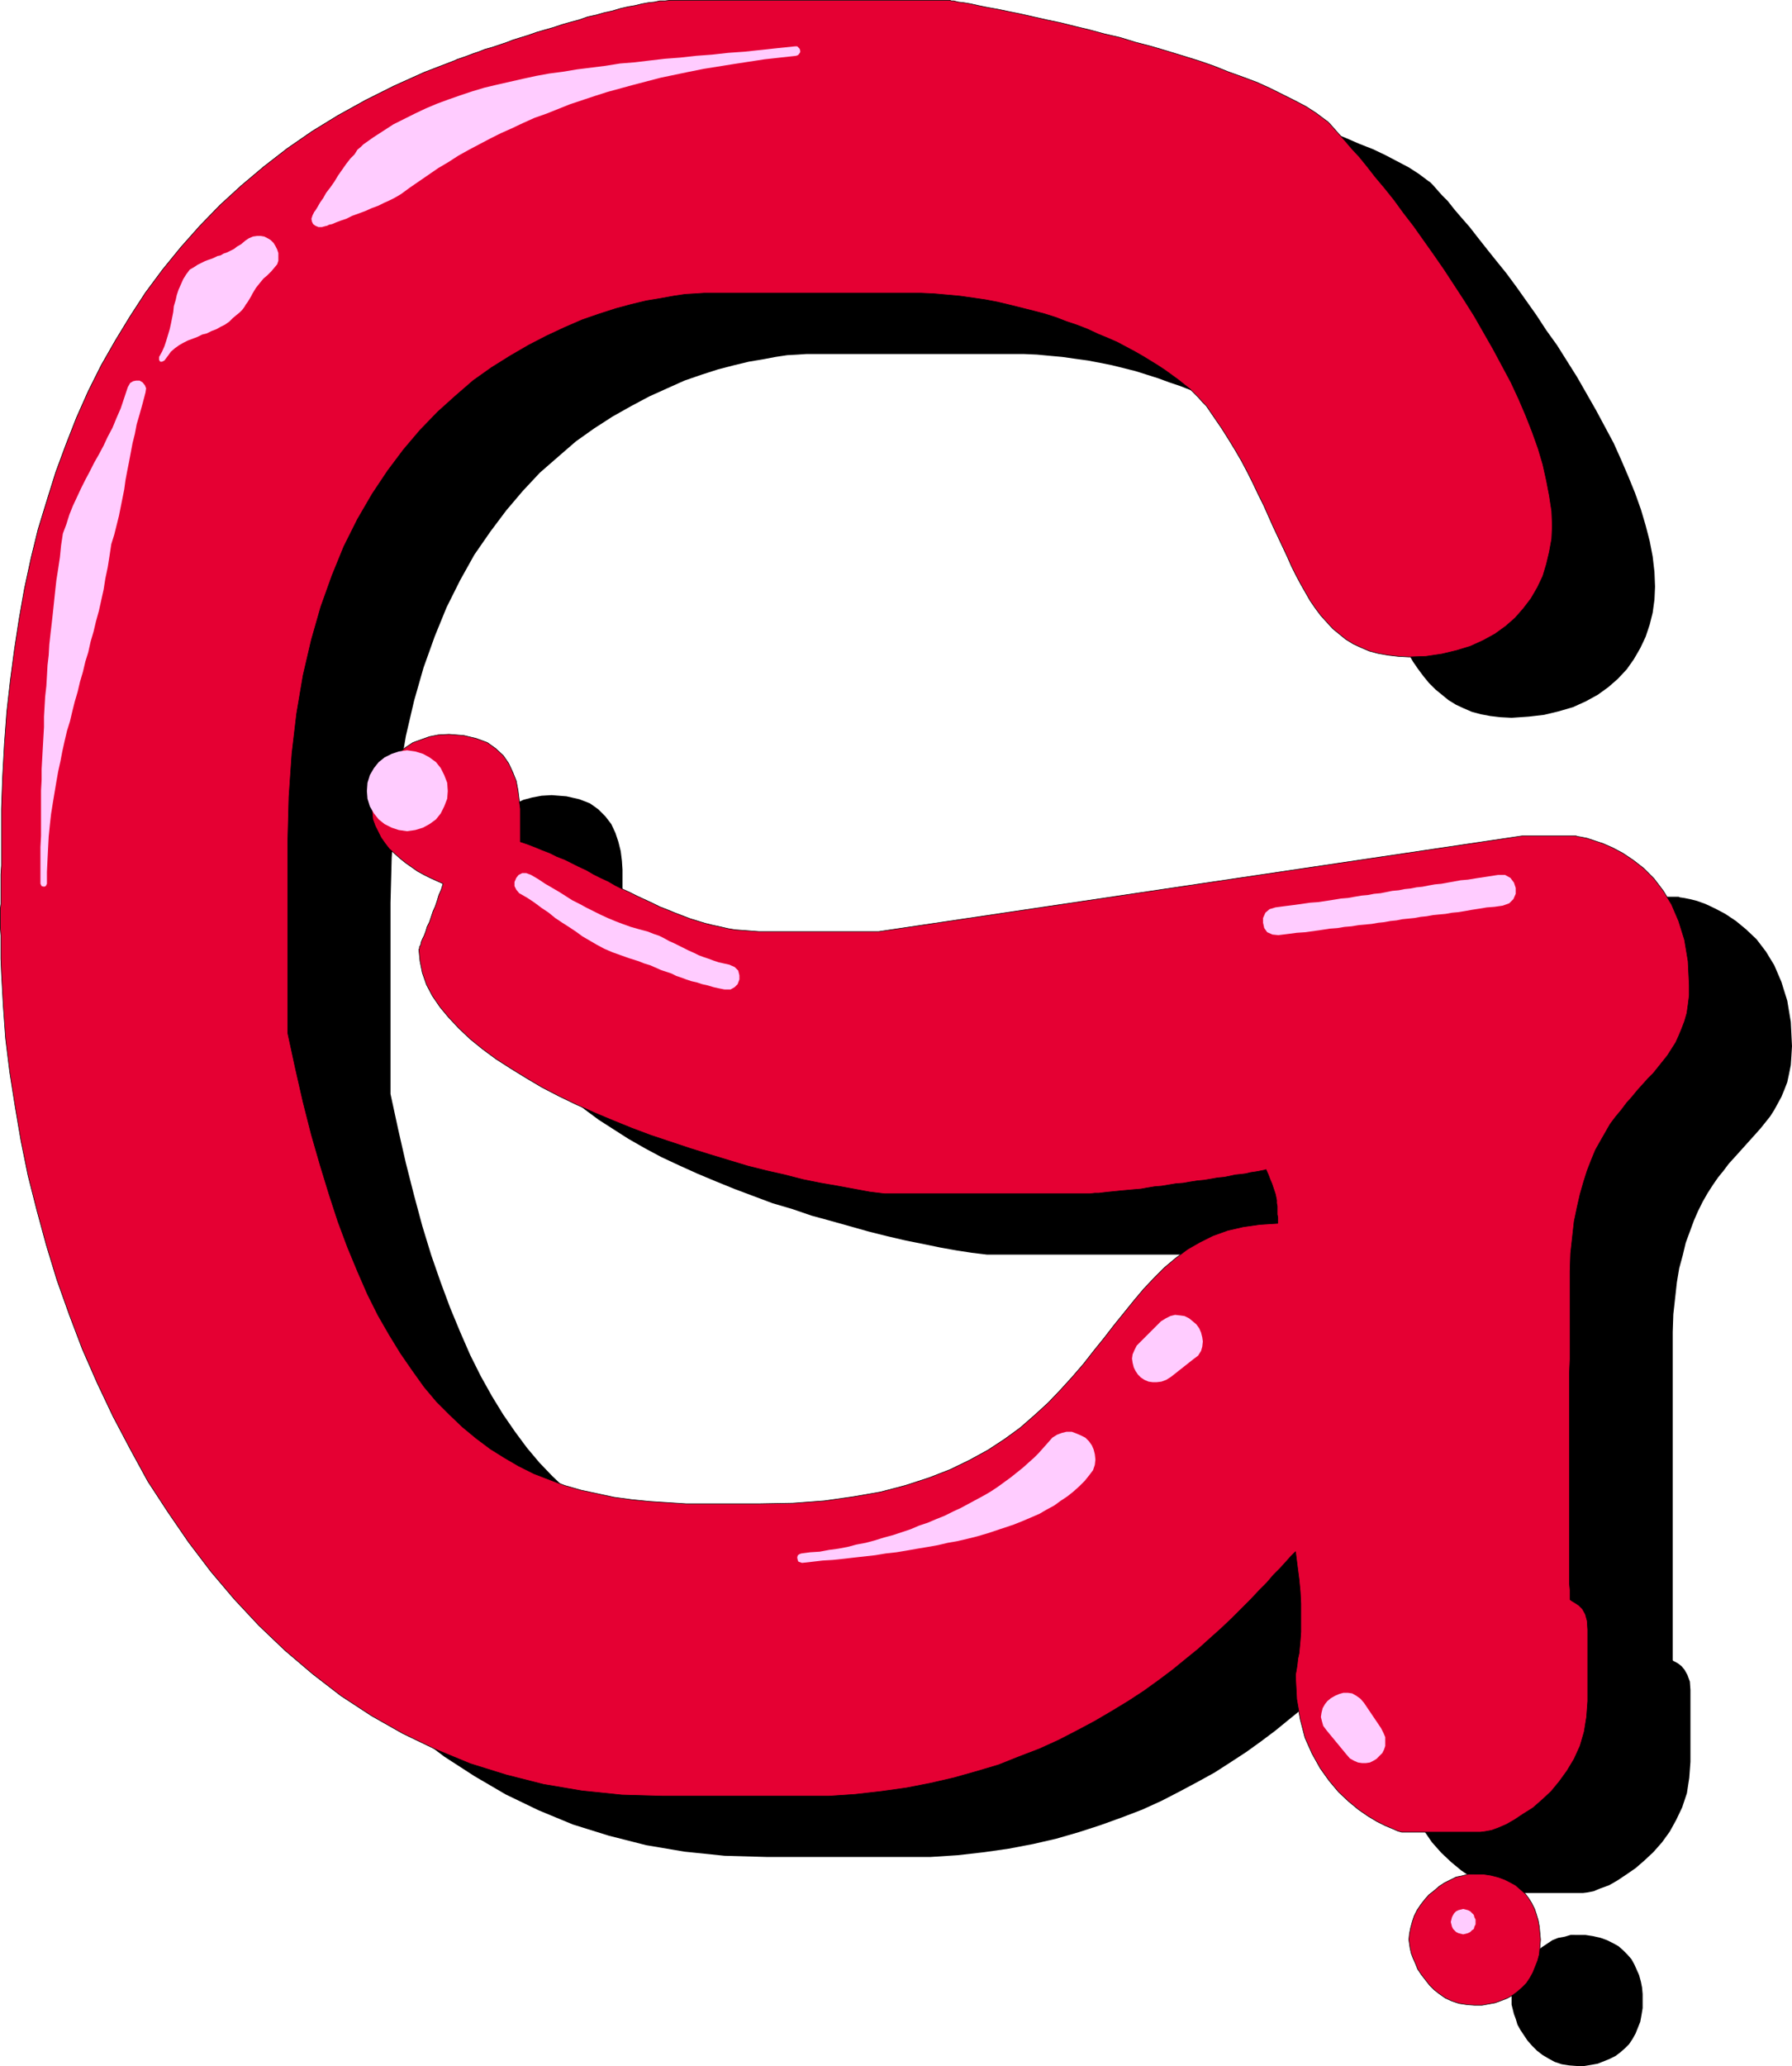 <?xml version="1.0" encoding="UTF-8" standalone="no"?>
<svg
   version="1.0"
   width="129.788mm"
   height="149.571mm"
   id="svg16"
   sodipodi:docname="Paint Glop G.wmf"
   xmlns:inkscape="http://www.inkscape.org/namespaces/inkscape"
   xmlns:sodipodi="http://sodipodi.sourceforge.net/DTD/sodipodi-0.dtd"
   xmlns="http://www.w3.org/2000/svg"
   xmlns:svg="http://www.w3.org/2000/svg">
  <sodipodi:namedview
     id="namedview16"
     pagecolor="#ffffff"
     bordercolor="#000000"
     borderopacity="0.25"
     inkscape:showpageshadow="2"
     inkscape:pageopacity="0.0"
     inkscape:pagecheckerboard="0"
     inkscape:deskcolor="#d1d1d1"
     inkscape:document-units="mm" />
  <defs
     id="defs1">
    <pattern
       id="WMFhbasepattern"
       patternUnits="userSpaceOnUse"
       width="6"
       height="6"
       x="0"
       y="0" />
  </defs>
  <path
     style="fill:#000000;fill-opacity:1;fill-rule:evenodd;stroke:none"
     d="m 211.292,16.886 h 76.76 0.323 l 0.808,0.162 1.131,0.162 1.454,0.162 1.939,0.485 2.101,0.323 2.586,0.485 2.747,0.485 3.07,0.646 3.232,0.646 3.394,0.808 3.717,0.808 3.717,0.808 4.04,0.97 4.04,0.97 4.04,1.131 4.363,0.97 4.202,1.293 4.363,1.131 4.363,1.293 4.202,1.293 4.202,1.293 4.202,1.454 4.04,1.454 4.04,1.616 3.717,1.616 3.717,1.454 3.394,1.616 3.394,1.777 3.07,1.616 2.747,1.777 2.586,1.939 0.485,0.323 0.808,0.808 1.131,1.293 1.293,1.454 1.616,1.616 1.778,2.262 1.939,2.262 2.262,2.585 2.262,2.909 2.424,3.07 2.586,3.232 2.747,3.393 2.747,3.716 2.747,3.878 2.747,3.878 2.747,4.201 2.909,4.04 2.747,4.363 2.747,4.363 2.586,4.524 2.586,4.524 2.424,4.524 2.424,4.524 2.101,4.686 1.939,4.524 1.778,4.363 1.616,4.524 1.293,4.363 1.131,4.363 0.808,4.201 0.485,4.201 0.162,4.04 -0.162,3.555 -0.485,3.555 -0.808,3.232 -1.131,3.393 -1.454,3.07 -1.778,3.07 -1.939,2.747 -2.424,2.585 -2.586,2.262 -2.909,2.101 -3.232,1.777 -3.555,1.616 -3.878,1.131 -4.04,0.97 -4.202,0.485 -4.686,0.323 -3.07,-0.162 -2.747,-0.323 -2.586,-0.485 -2.424,-0.646 -2.262,-0.97 -2.101,-0.97 -2.101,-1.293 -1.778,-1.454 -1.778,-1.454 -1.778,-1.777 -1.454,-1.777 -1.454,-1.939 -1.454,-2.101 -1.293,-2.262 -1.454,-2.424 -1.131,-2.262 -1.293,-2.585 -1.293,-2.585 -1.131,-2.747 -1.293,-2.585 -1.293,-2.909 -1.293,-2.909 -1.293,-2.909 -1.454,-2.909 -1.293,-3.07 -1.616,-2.909 -1.616,-3.07 -1.778,-2.909 -1.778,-3.07 -1.939,-3.07 -2.101,-3.07 -2.262,-2.909 -0.808,-1.131 -1.131,-1.131 -1.131,-1.293 -1.293,-1.131 -1.454,-1.293 -1.616,-1.293 -1.778,-1.293 -1.778,-1.293 -1.939,-1.293 -2.101,-1.293 -2.101,-1.293 -2.424,-1.293 -2.262,-1.131 -2.586,-1.293 -2.586,-1.293 -2.586,-1.293 -2.747,-1.131 -2.909,-1.131 -2.909,-0.97 -3.07,-1.131 -3.07,-0.97 -3.07,-0.97 -3.232,-0.808 -3.232,-0.808 -3.232,-0.646 -3.394,-0.646 -3.555,-0.485 -3.394,-0.485 -3.555,-0.323 -3.394,-0.323 -3.717,-0.162 h -3.555 -53.813 -1.939 l -2.424,0.162 -2.909,0.162 -3.232,0.485 -3.394,0.646 -3.878,0.646 -4.04,0.97 -4.363,1.131 -4.525,1.454 -4.686,1.616 -4.686,2.101 -5.01,2.262 -4.848,2.585 -5.171,2.909 -5.01,3.232 -5.01,3.555 -4.848,4.201 -5.01,4.363 -4.686,5.009 -4.525,5.332 -4.363,5.817 -4.363,6.302 -3.878,6.948 -3.717,7.433 -3.232,7.918 -3.07,8.564 -2.586,9.049 -2.262,9.695 -1.778,10.503 -1.293,10.988 -0.808,11.796 -0.323,12.281 v 52.354 l 2.101,9.695 2.101,9.21 2.262,8.887 2.262,8.402 2.424,7.918 2.586,7.433 2.586,6.948 2.747,6.625 2.747,6.302 2.909,5.817 3.07,5.494 3.07,5.009 3.232,4.686 3.232,4.363 3.394,4.04 3.555,3.716 3.555,3.393 3.717,3.07 3.717,2.747 4.04,2.424 3.878,2.262 4.202,2.101 4.202,1.616 4.363,1.454 4.363,1.454 4.525,0.97 4.686,0.97 4.686,0.646 4.848,0.485 5.01,0.323 5.01,0.323 h 5.171 14.706 l 9.211,-0.162 8.726,-0.646 7.918,-1.131 7.434,-1.293 6.787,-1.777 6.302,-2.101 5.979,-2.262 5.333,-2.585 5.01,-2.747 4.525,-3.07 4.363,-3.07 3.878,-3.393 3.717,-3.393 3.394,-3.555 3.232,-3.555 3.07,-3.555 2.909,-3.716 2.747,-3.393 2.747,-3.555 2.747,-3.393 2.586,-3.393 2.747,-3.07 2.747,-3.07 2.909,-2.747 3.07,-2.747 3.232,-2.262 3.394,-1.939 3.717,-1.777 3.878,-1.454 4.202,-0.97 4.525,-0.646 5.01,-0.323 v -0.808 l -0.162,-0.808 v -0.808 -0.808 -0.808 l -0.162,-0.808 v -0.646 -0.808 l -0.162,-0.808 -0.323,-0.808 -0.162,-0.808 -0.323,-1.131 -0.485,-0.97 -0.323,-1.131 -0.485,-1.293 -0.808,-1.293 -0.485,0.162 h -0.646 l -0.808,0.162 -1.131,0.162 -0.97,0.323 -1.293,0.162 -1.454,0.162 -1.454,0.323 -1.454,0.162 -1.778,0.323 -1.616,0.323 -1.939,0.162 -1.778,0.323 -1.939,0.323 -1.778,0.323 -2.101,0.162 -1.939,0.323 -1.939,0.323 -1.939,0.162 -1.939,0.323 -1.939,0.162 -1.939,0.162 -1.778,0.323 -1.778,0.162 -1.778,0.323 h -1.616 l -1.454,0.162 -1.454,0.162 -1.454,0.162 -1.293,0.162 h -1.131 -0.97 -55.429 l -4.04,-0.485 -4.202,-0.646 -4.525,-0.808 -4.686,-0.97 -4.848,-0.97 -4.848,-1.131 -5.171,-1.293 -5.171,-1.454 -5.171,-1.454 -5.333,-1.454 -5.171,-1.777 -5.494,-1.616 -5.171,-1.939 -5.171,-1.939 -5.171,-2.101 -5.01,-2.101 -5.01,-2.262 -4.848,-2.262 -4.525,-2.424 -4.525,-2.585 -4.04,-2.585 -4.04,-2.585 -3.717,-2.747 -3.394,-2.747 -3.07,-2.909 -2.747,-2.909 -2.424,-2.909 -2.101,-3.07 -1.616,-3.232 -1.131,-3.07 -0.808,-3.232 -0.162,-3.232 v -0.162 l 0.162,-0.485 0.162,-0.485 0.323,-0.808 0.323,-0.808 0.485,-1.131 0.323,-0.97 0.485,-1.293 0.485,-1.293 0.485,-1.454 0.646,-1.293 0.485,-1.616 0.646,-1.616 0.485,-1.454 0.485,-1.616 0.485,-1.454 -1.616,-0.808 -1.778,-0.808 -1.778,-0.808 -1.616,-0.97 -1.778,-1.131 -1.616,-1.131 -1.454,-1.131 -1.454,-1.293 -1.293,-1.454 -1.293,-1.454 -1.131,-1.616 -0.97,-1.616 -0.646,-1.616 -0.646,-1.616 -0.323,-1.939 -0.162,-1.777 0.162,-1.131 0.162,-1.293 0.323,-1.454 0.646,-1.454 0.646,-1.616 0.808,-1.616 0.97,-1.777 1.131,-1.616 1.454,-1.454 1.454,-1.454 1.778,-1.293 1.939,-1.293 2.101,-0.97 2.424,-0.646 2.586,-0.485 2.747,-0.162 4.04,0.323 3.555,0.808 2.909,1.131 2.262,1.616 1.939,1.939 1.616,2.101 1.131,2.424 0.808,2.424 0.646,2.585 0.323,2.585 0.162,2.424 v 2.262 2.262 1.777 1.616 l 0.162,1.131 1.939,0.646 2.101,0.808 1.939,0.808 1.939,0.808 2.101,0.97 1.939,0.808 2.101,0.97 1.939,0.97 1.939,0.97 2.101,1.131 1.939,0.97 1.939,0.97 2.101,1.131 1.939,0.97 2.101,0.97 1.939,0.97 2.101,0.97 1.939,0.97 2.101,0.97 1.939,0.808 2.101,0.808 2.101,0.808 2.101,0.808 1.939,0.646 2.101,0.646 2.101,0.485 2.101,0.485 2.101,0.485 2.101,0.323 2.101,0.162 2.262,0.162 2.101,0.162 H 268.498 L 444.803,245.368 h 14.706 l 0.323,0.162 1.131,0.162 1.616,0.323 1.939,0.485 2.262,0.808 2.747,1.293 2.747,1.454 2.909,1.939 2.747,2.262 2.909,2.747 2.586,3.393 2.262,3.716 1.939,4.524 1.616,5.171 0.97,5.817 0.323,6.625 -0.162,2.747 -0.162,2.424 -0.485,2.424 -0.485,2.262 -0.808,2.101 -0.808,1.939 -0.97,1.777 -0.97,1.777 -1.131,1.777 -1.293,1.616 -1.293,1.616 -1.293,1.454 -1.454,1.616 -1.454,1.616 -1.454,1.616 -1.454,1.616 -1.616,1.777 -1.454,1.939 -1.454,1.777 -1.454,2.101 -1.454,2.262 -1.293,2.262 -1.293,2.585 -1.131,2.585 -1.131,3.07 -1.131,3.07 -0.808,3.393 -0.97,3.555 -0.646,3.878 -0.485,4.363 -0.485,4.363 -0.162,4.848 v 0.162 0.808 1.293 1.616 1.939 2.262 2.747 2.909 3.232 3.555 3.555 3.878 3.878 4.201 4.04 4.201 4.04 4.201 4.201 3.878 3.878 3.716 3.555 3.393 3.07 2.747 2.424 2.101 1.777 1.293 0.808 0.485 l 0.162,0.162 0.646,0.323 0.808,0.485 0.808,0.646 0.808,0.97 0.808,1.454 0.646,1.777 0.162,2.262 v 19.713 l -0.323,4.363 -0.646,4.201 -1.293,3.878 -1.616,3.393 -1.778,3.232 -2.101,2.909 -2.424,2.747 -2.424,2.262 -2.424,2.101 -2.586,1.777 -2.424,1.616 -2.262,1.293 -2.262,0.808 -1.939,0.808 -1.616,0.323 -1.293,0.162 h -21.17 -0.485 l -0.97,-0.485 -1.454,-0.485 -1.939,-0.808 -2.101,-1.131 -2.586,-1.454 -2.586,-1.777 -2.747,-2.262 -2.747,-2.585 -2.586,-2.909 -2.424,-3.555 -2.262,-3.878 -1.778,-4.524 -1.454,-5.009 -0.97,-5.494 -0.323,-5.979 v -0.646 l 0.162,-0.97 0.162,-0.97 0.162,-1.131 0.162,-1.293 0.323,-1.616 0.162,-1.777 0.162,-1.777 v -2.262 l 0.162,-2.424 v -2.424 -2.909 l -0.323,-3.232 -0.162,-3.232 -0.485,-3.716 -0.485,-4.04 -1.131,1.293 -1.454,1.616 -1.616,1.616 -1.778,1.939 -1.939,2.101 -2.101,2.262 -2.262,2.424 -2.424,2.424 -2.747,2.585 -2.909,2.747 -2.909,2.747 -3.394,2.909 -3.394,2.747 -3.555,2.909 -3.878,2.909 -4.04,2.909 -4.202,2.747 -4.525,2.909 -4.686,2.585 -4.848,2.585 -5.01,2.585 -5.333,2.424 -5.494,2.101 -5.818,2.101 -5.979,1.939 -6.141,1.777 -6.302,1.454 -6.787,1.293 -6.787,0.97 -7.11,0.808 -7.434,0.485 h -7.434 -37.491 l -11.474,-0.323 -10.989,-1.131 -10.504,-1.777 -10.181,-2.585 -9.858,-3.07 -9.373,-3.878 -9.05,-4.363 -8.565,-5.009 -8.242,-5.332 -7.918,-5.979 -7.595,-6.463 -7.11,-6.787 -6.787,-7.271 -6.464,-7.595 -5.979,-7.918 -5.818,-8.241 -5.333,-8.402 -5.01,-8.887 -4.686,-8.887 -4.363,-9.21 -3.878,-9.21 -3.717,-9.372 -3.232,-9.534 -2.909,-9.534 -2.747,-9.534 -2.262,-9.534 -1.939,-9.534 -1.778,-9.534 -1.293,-9.21 -1.131,-9.21 -0.808,-9.049 -0.323,-8.887 -0.162,-4.04 v -3.232 l -0.162,-2.909 v -2.262 -1.939 -1.777 -1.454 -1.454 -1.293 l 0.162,-1.293 v -1.454 -1.777 -2.101 l 0.162,-2.424 v -2.909 -3.555 -9.049 l 0.323,-8.887 0.485,-8.887 0.646,-8.726 0.97,-8.564 0.97,-8.564 1.454,-8.402 1.454,-8.241 1.778,-8.241 2.101,-7.918 2.101,-7.918 2.586,-7.756 2.586,-7.433 3.07,-7.433 3.232,-7.271 3.555,-7.11 3.717,-6.787 4.04,-6.625 4.363,-6.463 4.686,-6.302 4.848,-6.14 5.333,-5.817 5.494,-5.656 5.818,-5.332 6.141,-5.332 6.464,-4.848 6.787,-4.686 7.272,-4.363 7.272,-4.201 7.918,-3.878 8.08,-3.716 8.565,-3.393 0.646,-0.162 0.808,-0.323 1.131,-0.323 1.131,-0.485 1.454,-0.485 1.454,-0.485 1.616,-0.646 1.778,-0.485 1.939,-0.646 1.939,-0.646 2.101,-0.646 2.101,-0.808 2.101,-0.646 2.262,-0.646 2.262,-0.808 2.424,-0.646 2.262,-0.646 2.262,-0.808 2.424,-0.646 2.262,-0.646 2.262,-0.646 2.262,-0.646 2.101,-0.485 2.262,-0.646 2.101,-0.323 1.939,-0.485 1.778,-0.323 1.939,-0.485 1.616,-0.162 1.454,-0.162 1.454,-0.162 z"
     id="path1" />
  <path
     style="fill:#000000;fill-opacity:1;fill-rule:evenodd;stroke:none"
     d="m 431.714,529.436 h 2.262 l 2.101,0.323 2.101,0.485 1.778,0.646 1.616,0.808 1.454,0.808 1.293,1.131 1.131,1.131 1.131,1.293 0.808,1.454 0.646,1.454 0.646,1.454 0.485,1.777 0.323,1.616 0.162,1.777 v 1.777 2.101 l -0.323,1.939 -0.323,1.777 -0.646,1.616 -0.646,1.616 -0.808,1.454 -0.97,1.454 -1.131,1.131 -1.293,1.131 -1.293,0.97 -1.616,0.808 -1.616,0.646 -1.616,0.646 -1.778,0.323 -1.939,0.323 h -1.939 l -2.101,-0.162 -2.101,-0.323 -1.939,-0.646 -1.778,-0.97 -1.616,-0.97 -1.454,-1.131 -1.293,-1.293 -1.293,-1.454 -0.97,-1.454 -0.97,-1.454 -0.808,-1.454 -0.485,-1.616 -0.485,-1.293 -0.323,-1.293 -0.323,-1.293 v -1.131 -1.616 l 0.323,-1.616 0.485,-1.616 0.646,-1.616 0.808,-1.616 0.97,-1.454 1.131,-1.454 1.131,-1.293 1.293,-1.131 1.454,-1.131 1.454,-0.97 1.454,-0.97 1.616,-0.646 1.778,-0.323 1.616,-0.485 z"
     id="path2" />
  <path
     style="fill:#e50033;fill-opacity:1;fill-rule:evenodd;stroke:none"
     d="m 183.335,0.081 h 76.76 l 0.323,0.162 h 0.646 l 1.293,0.323 1.454,0.162 1.939,0.323 2.101,0.485 2.424,0.485 2.747,0.485 3.07,0.646 3.232,0.646 3.555,0.808 3.555,0.808 3.878,0.808 3.878,0.97 4.04,0.97 4.202,1.131 4.202,0.97 4.202,1.293 4.363,1.131 4.363,1.293 4.202,1.293 4.202,1.293 4.202,1.454 4.04,1.616 4.04,1.454 3.878,1.454 3.555,1.616 3.555,1.777 3.232,1.616 3.07,1.616 2.747,1.777 2.586,1.939 0.485,0.323 0.808,0.808 1.131,1.293 1.293,1.454 1.616,1.777 1.778,2.101 2.101,2.262 2.101,2.585 2.262,2.909 2.586,3.07 2.586,3.232 2.586,3.555 2.747,3.555 2.747,3.878 2.747,3.878 2.909,4.201 2.747,4.201 2.747,4.201 2.747,4.363 2.586,4.524 2.586,4.524 2.424,4.524 2.424,4.524 2.101,4.524 1.939,4.524 1.778,4.524 1.616,4.524 1.293,4.363 0.97,4.363 0.808,4.201 0.646,4.201 0.162,4.04 -0.162,3.555 -0.646,3.555 -0.808,3.393 -0.97,3.232 -1.454,3.07 -1.778,3.07 -2.101,2.747 -2.262,2.585 -2.586,2.262 -2.909,2.101 -3.232,1.777 -3.555,1.616 -3.717,1.131 -4.04,0.97 -4.363,0.646 -4.686,0.162 -2.909,-0.162 -2.747,-0.323 -2.747,-0.485 -2.424,-0.646 -2.262,-0.97 -2.101,-0.97 -2.101,-1.293 -1.778,-1.454 -1.778,-1.454 -1.616,-1.777 -1.616,-1.777 -1.454,-1.939 -1.454,-2.101 -1.293,-2.262 -1.293,-2.262 -1.293,-2.424 -1.293,-2.585 -1.131,-2.585 -1.293,-2.747 -1.293,-2.747 -1.293,-2.747 -1.293,-2.909 -1.293,-2.909 -1.454,-2.909 -1.454,-3.07 -1.454,-2.909 -1.616,-3.07 -1.778,-3.07 -1.778,-2.909 -1.939,-3.07 -2.101,-3.07 -2.101,-3.07 -0.97,-0.97 -1.131,-1.293 -1.131,-1.131 -1.293,-1.293 -1.454,-1.131 -1.616,-1.293 -1.778,-1.293 -1.778,-1.293 -1.939,-1.293 -2.101,-1.293 -2.101,-1.293 -2.262,-1.293 -2.424,-1.293 -2.424,-1.293 -2.586,-1.131 -2.747,-1.131 -2.747,-1.293 -2.909,-1.131 -2.909,-0.97 -2.909,-1.131 -3.07,-0.97 -3.07,-0.808 -3.232,-0.808 -3.232,-0.808 -3.394,-0.808 -3.394,-0.646 -3.394,-0.485 -3.394,-0.485 -3.555,-0.323 -3.555,-0.323 -3.555,-0.162 h -3.555 -53.813 -2.101 l -2.424,0.162 -2.747,0.162 -3.232,0.485 -3.555,0.646 -3.878,0.646 -4.04,0.97 -4.202,1.131 -4.525,1.454 -4.686,1.616 -4.848,2.101 -4.848,2.262 -5.01,2.585 -5.01,2.909 -5.171,3.232 -5.01,3.555 -4.848,4.201 -4.848,4.363 -4.848,5.009 -4.525,5.332 -4.363,5.817 -4.202,6.302 -4.04,6.948 -3.717,7.433 -3.232,7.918 -3.07,8.564 -2.586,9.049 -2.262,9.695 -1.778,10.503 -1.293,10.988 -0.808,11.796 -0.323,12.281 v 52.354 l 2.101,9.695 2.101,9.21 2.262,8.887 2.424,8.402 2.424,7.918 2.424,7.433 2.586,6.948 2.747,6.625 2.747,6.302 2.909,5.817 3.07,5.332 3.07,5.009 3.232,4.686 3.232,4.524 3.394,4.04 3.555,3.555 3.555,3.393 3.717,3.07 3.878,2.909 3.878,2.424 3.878,2.262 4.202,2.101 4.202,1.616 4.202,1.616 4.525,1.293 4.525,0.97 4.525,0.97 4.848,0.646 4.848,0.485 5.01,0.323 5.01,0.323 h 5.171 14.706 l 9.211,-0.162 8.726,-0.646 7.918,-1.131 7.434,-1.293 6.787,-1.777 6.464,-2.101 5.818,-2.262 5.333,-2.585 5.01,-2.747 4.686,-3.07 4.202,-3.07 3.878,-3.393 3.717,-3.393 3.394,-3.555 3.232,-3.555 3.07,-3.555 2.909,-3.716 2.747,-3.393 2.747,-3.555 2.747,-3.393 2.747,-3.393 2.586,-3.07 2.909,-3.07 2.747,-2.747 3.07,-2.585 3.232,-2.424 3.394,-1.939 3.555,-1.777 4.04,-1.454 4.202,-0.97 4.525,-0.646 5.01,-0.323 v -0.808 -0.808 l -0.162,-0.808 v -0.808 -0.808 -0.646 l -0.162,-0.808 v -0.808 l -0.162,-0.808 -0.162,-0.808 -0.323,-0.97 -0.323,-0.97 -0.323,-0.97 -0.485,-1.131 -0.485,-1.293 -0.646,-1.454 -0.485,0.162 -0.808,0.162 -0.808,0.162 -0.97,0.162 -1.131,0.162 -1.293,0.323 -1.293,0.162 -1.616,0.162 -1.454,0.323 -1.616,0.323 -1.778,0.162 -1.778,0.323 -1.939,0.323 -1.778,0.162 -2.101,0.323 -1.778,0.323 -2.101,0.162 -1.939,0.323 -1.939,0.323 -1.939,0.162 -1.939,0.323 -1.778,0.323 -1.939,0.162 -1.778,0.162 -1.778,0.162 -1.616,0.162 -1.616,0.162 -1.454,0.162 -1.293,0.162 h -1.131 l -1.293,0.162 h -0.97 -55.267 l -4.04,-0.485 -4.363,-0.808 -4.363,-0.808 -4.686,-0.808 -4.848,-0.97 -5.01,-1.293 -5.01,-1.131 -5.171,-1.293 -5.333,-1.616 -5.333,-1.616 -5.171,-1.616 -5.333,-1.777 -5.333,-1.777 -5.171,-1.939 -5.171,-2.101 -5.01,-2.101 -5.01,-2.262 -4.686,-2.262 -4.686,-2.424 -4.363,-2.585 -4.202,-2.585 -4.04,-2.585 -3.717,-2.747 -3.394,-2.747 -3.07,-2.909 -2.747,-2.909 -2.424,-2.909 -2.101,-3.07 -1.616,-3.07 -1.131,-3.232 -0.646,-3.232 -0.323,-3.232 0.162,-0.162 v -0.485 l 0.323,-0.485 0.162,-0.808 0.323,-0.808 0.485,-0.97 0.485,-1.293 0.323,-1.131 0.646,-1.293 0.485,-1.454 0.485,-1.454 0.646,-1.454 0.485,-1.454 0.485,-1.616 0.646,-1.454 0.485,-1.616 -1.778,-0.808 -1.778,-0.808 -1.616,-0.808 -1.778,-0.97 -1.616,-1.131 -1.616,-1.131 -1.616,-1.293 -1.454,-1.293 -1.454,-1.293 -1.131,-1.454 -1.131,-1.616 -0.808,-1.616 -0.808,-1.616 -0.646,-1.777 -0.162,-1.777 -0.162,-1.939 v -0.97 l 0.162,-1.293 0.485,-1.454 0.485,-1.616 0.646,-1.454 0.808,-1.777 0.97,-1.616 1.293,-1.616 1.293,-1.454 1.616,-1.454 1.616,-1.293 1.939,-1.293 2.262,-0.808 2.262,-0.808 2.424,-0.485 2.909,-0.162 4.04,0.323 3.394,0.808 3.07,1.131 2.262,1.616 2.101,1.939 1.454,2.101 1.131,2.424 0.97,2.424 0.485,2.585 0.323,2.585 0.323,2.424 v 2.262 2.262 1.777 1.616 1.131 l 1.939,0.646 2.101,0.808 1.939,0.808 2.101,0.808 1.939,0.97 2.101,0.808 1.939,0.97 1.939,0.97 2.101,0.97 1.939,1.131 1.939,0.97 2.101,0.97 1.939,1.131 1.939,0.97 2.101,0.97 1.939,0.97 2.101,0.97 2.101,0.97 1.939,0.97 2.101,0.808 1.939,0.808 2.101,0.808 2.101,0.808 2.101,0.646 2.101,0.646 1.939,0.485 2.262,0.485 2.101,0.485 1.939,0.323 2.262,0.162 2.101,0.162 2.101,0.162 h 32.805 l 176.144,-26.177 h 14.706 l 0.485,0.162 0.97,0.162 1.616,0.323 1.939,0.646 2.424,0.808 2.586,1.131 2.747,1.454 2.909,1.939 2.909,2.262 2.747,2.747 2.586,3.393 2.262,3.716 1.939,4.524 1.616,5.171 0.97,5.817 0.323,6.625 v 2.747 l -0.323,2.585 -0.323,2.262 -0.646,2.262 -0.808,2.101 -0.808,1.939 -0.808,1.777 -1.131,1.777 -1.131,1.777 -1.293,1.616 -1.293,1.616 -1.293,1.616 -1.454,1.454 -1.454,1.616 -1.454,1.616 -1.454,1.777 -1.454,1.616 -1.454,1.939 -1.616,1.939 -1.454,1.939 -1.293,2.262 -1.293,2.262 -1.454,2.585 -1.131,2.747 -1.131,2.909 -0.97,3.07 -0.97,3.393 -0.808,3.555 -0.808,3.878 -0.485,4.363 -0.485,4.363 -0.162,4.848 v 0.323 0.646 1.293 1.616 1.939 2.424 2.585 2.909 3.232 3.555 3.555 l -0.162,3.878 v 3.878 4.201 4.04 4.201 4.04 4.201 4.201 3.878 3.878 3.716 3.555 3.393 3.07 2.747 2.424 2.101 l 0.162,1.777 v 1.293 0.808 0.485 l 0.162,0.162 0.485,0.323 0.808,0.485 0.97,0.646 0.97,0.97 0.808,1.454 0.485,1.777 0.162,2.424 v 19.552 l -0.323,4.363 -0.646,4.04 -1.131,3.878 -1.616,3.555 -1.939,3.232 -2.101,2.909 -2.262,2.747 -2.424,2.262 -2.586,2.262 -2.586,1.616 -2.424,1.616 -2.262,1.293 -2.262,0.97 -1.778,0.646 -1.778,0.323 -1.293,0.162 h -21.17 -0.323 l -1.131,-0.323 -1.454,-0.646 -1.939,-0.808 -2.262,-1.131 -2.424,-1.454 -2.586,-1.777 -2.747,-2.262 -2.747,-2.585 -2.586,-3.07 -2.424,-3.393 -2.262,-4.04 -1.939,-4.363 -1.293,-5.009 -0.97,-5.494 -0.323,-6.14 v -0.646 l 0.162,-0.808 0.162,-0.97 0.162,-1.131 0.162,-1.454 0.323,-1.454 0.162,-1.777 0.162,-1.777 0.162,-2.262 v -2.262 -2.747 -2.747 l -0.162,-3.232 -0.323,-3.393 -0.485,-3.716 -0.485,-3.878 -1.293,1.293 -1.293,1.454 -1.616,1.777 -1.778,1.777 -1.939,2.262 -2.101,2.101 -2.262,2.424 -2.586,2.585 -2.586,2.585 -2.909,2.747 -3.07,2.747 -3.232,2.909 -3.394,2.747 -3.555,2.909 -3.878,2.909 -4.04,2.909 -4.202,2.747 -4.525,2.747 -4.686,2.747 -4.848,2.585 -5.01,2.585 -5.333,2.424 -5.494,2.101 -5.656,2.262 -5.979,1.777 -6.302,1.777 -6.302,1.454 -6.626,1.293 -6.949,0.97 -7.11,0.808 -7.272,0.485 h -7.595 -37.653 l -11.312,-0.323 -10.989,-1.131 -10.504,-1.777 -10.181,-2.585 -9.858,-3.07 -9.373,-3.878 -9.05,-4.363 -8.565,-4.848 -8.403,-5.494 -7.757,-5.979 -7.595,-6.463 -7.11,-6.787 -6.787,-7.271 -6.302,-7.433 -6.141,-8.079 -5.656,-8.241 -5.494,-8.402 -4.848,-8.887 -4.686,-8.887 -4.363,-9.21 -4.04,-9.21 -3.555,-9.372 -3.394,-9.534 -2.909,-9.534 -2.586,-9.534 -2.424,-9.534 -1.939,-9.534 -1.616,-9.534 -1.454,-9.21 -1.131,-9.21 -0.646,-9.049 -0.485,-8.887 -0.162,-3.878 v -3.393 -2.909 l -0.162,-2.262 v -1.939 -1.777 -1.454 l 0.162,-1.293 v -1.454 -1.293 -1.616 -1.616 -2.101 l 0.162,-2.424 v -2.909 -3.555 -9.049 l 0.323,-8.887 0.485,-8.887 0.646,-8.726 0.97,-8.564 1.131,-8.564 1.293,-8.402 1.454,-8.241 1.778,-8.241 1.939,-7.918 2.424,-7.918 2.424,-7.756 2.747,-7.433 2.909,-7.433 3.232,-7.271 3.555,-7.11 3.878,-6.787 4.04,-6.625 4.202,-6.463 4.686,-6.302 5.01,-6.14 5.171,-5.817 5.494,-5.656 5.818,-5.332 6.141,-5.171 6.464,-5.009 6.787,-4.686 7.11,-4.363 7.595,-4.201 7.757,-3.878 8.242,-3.716 8.403,-3.232 0.646,-0.323 0.97,-0.323 0.97,-0.323 1.293,-0.485 1.293,-0.485 1.454,-0.485 1.616,-0.646 1.778,-0.485 1.939,-0.646 1.939,-0.646 2.101,-0.808 2.101,-0.646 2.101,-0.646 2.262,-0.808 2.262,-0.646 2.262,-0.646 2.424,-0.808 2.262,-0.646 2.424,-0.646 2.262,-0.808 2.262,-0.485 2.262,-0.646 2.262,-0.485 2.101,-0.646 2.101,-0.485 1.939,-0.323 1.939,-0.485 1.778,-0.323 1.616,-0.162 1.454,-0.323 h 1.454 z"
     id="path3" />
  <path
     style="fill:none;stroke:#000000;stroke-width:0.162px;stroke-linecap:round;stroke-linejoin:round;stroke-miterlimit:4;stroke-dasharray:none;stroke-opacity:1"
     d="m 183.335,0.081 h 76.76 v 0 l 0.323,0.162 h 0.646 l 1.293,0.323 1.454,0.162 1.939,0.323 2.101,0.485 2.424,0.485 2.747,0.485 3.07,0.646 3.232,0.646 3.555,0.808 3.555,0.808 3.878,0.808 3.878,0.97 4.04,0.97 4.202,1.131 4.202,0.97 4.202,1.293 4.363,1.131 4.363,1.293 4.202,1.293 4.202,1.293 4.202,1.454 4.04,1.616 4.04,1.454 3.878,1.454 3.555,1.616 3.555,1.777 3.232,1.616 3.07,1.616 2.747,1.777 2.586,1.939 v 0 l 0.485,0.323 0.808,0.808 1.131,1.293 1.293,1.454 1.616,1.777 1.778,2.101 2.101,2.262 2.101,2.585 2.262,2.909 2.586,3.07 2.586,3.232 2.586,3.555 2.747,3.555 2.747,3.878 2.747,3.878 2.909,4.201 2.747,4.201 2.747,4.201 2.747,4.363 2.586,4.524 2.586,4.524 2.424,4.524 2.424,4.524 2.101,4.524 1.939,4.524 1.778,4.524 1.616,4.524 1.293,4.363 0.97,4.363 0.808,4.201 0.646,4.201 0.162,4.04 v 0 l -0.162,3.555 -0.646,3.555 -0.808,3.393 -0.97,3.232 -1.454,3.07 -1.778,3.07 -2.101,2.747 -2.262,2.585 -2.586,2.262 -2.909,2.101 -3.232,1.777 -3.555,1.616 -3.717,1.131 -4.04,0.97 -4.363,0.646 -4.686,0.162 v 0 l -2.909,-0.162 -2.747,-0.323 -2.747,-0.485 -2.424,-0.646 -2.262,-0.97 -2.101,-0.97 -2.101,-1.293 -1.778,-1.454 -1.778,-1.454 -1.616,-1.777 -1.616,-1.777 -1.454,-1.939 -1.454,-2.101 -1.293,-2.262 -1.293,-2.262 -1.293,-2.424 -1.293,-2.585 -1.131,-2.585 -1.293,-2.747 -1.293,-2.747 -1.293,-2.747 -1.293,-2.909 -1.293,-2.909 -1.454,-2.909 -1.454,-3.07 -1.454,-2.909 -1.616,-3.07 -1.778,-3.07 -1.778,-2.909 -1.939,-3.07 -2.101,-3.07 -2.101,-3.07 v 0 l -0.97,-0.97 -1.131,-1.293 -1.131,-1.131 -1.293,-1.293 -1.454,-1.131 -1.616,-1.293 -1.778,-1.293 -1.778,-1.293 -1.939,-1.293 -2.101,-1.293 -2.101,-1.293 -2.262,-1.293 -2.424,-1.293 -2.424,-1.293 -2.586,-1.131 -2.747,-1.131 -2.747,-1.293 -2.909,-1.131 -2.909,-0.97 -2.909,-1.131 -3.07,-0.97 -3.07,-0.808 -3.232,-0.808 -3.232,-0.808 -3.394,-0.808 -3.394,-0.646 -3.394,-0.485 -3.394,-0.485 -3.555,-0.323 -3.555,-0.323 -3.555,-0.162 h -3.555 -53.813 v 0 h -2.101 l -2.424,0.162 -2.747,0.162 -3.232,0.485 -3.555,0.646 -3.878,0.646 -4.04,0.97 -4.202,1.131 -4.525,1.454 -4.686,1.616 -4.848,2.101 -4.848,2.262 -5.01,2.585 -5.01,2.909 -5.171,3.232 -5.01,3.555 -4.848,4.201 -4.848,4.363 -4.848,5.009 -4.525,5.332 -4.363,5.817 -4.202,6.302 -4.04,6.948 -3.717,7.433 -3.232,7.918 -3.07,8.564 -2.586,9.049 -2.262,9.695 -1.778,10.503 -1.293,10.988 -0.808,11.796 -0.323,12.281 v 52.354 0 l 2.101,9.695 2.101,9.21 2.262,8.887 2.424,8.402 2.424,7.918 2.424,7.433 2.586,6.948 2.747,6.625 2.747,6.302 2.909,5.817 3.07,5.332 3.07,5.009 3.232,4.686 3.232,4.524 3.394,4.04 3.555,3.555 3.555,3.393 3.717,3.07 3.878,2.909 3.878,2.424 3.878,2.262 4.202,2.101 4.202,1.616 4.202,1.616 4.525,1.293 4.525,0.97 4.525,0.97 4.848,0.646 4.848,0.485 5.01,0.323 5.01,0.323 h 5.171 14.706 v 0 l 9.211,-0.162 8.726,-0.646 7.918,-1.131 7.434,-1.293 6.787,-1.777 6.464,-2.101 5.818,-2.262 5.333,-2.585 5.01,-2.747 4.686,-3.07 4.202,-3.07 3.878,-3.393 3.717,-3.393 3.394,-3.555 3.232,-3.555 3.07,-3.555 2.909,-3.716 2.747,-3.393 2.747,-3.555 2.747,-3.393 2.747,-3.393 2.586,-3.07 2.909,-3.07 2.747,-2.747 3.07,-2.585 3.232,-2.424 3.394,-1.939 3.555,-1.777 4.04,-1.454 4.202,-0.97 4.525,-0.646 5.01,-0.323 v 0 -0.808 -0.808 l -0.162,-0.808 v -0.808 -0.808 -0.646 l -0.162,-0.808 v -0.808 l -0.162,-0.808 -0.162,-0.808 -0.323,-0.97 -0.323,-0.97 -0.323,-0.97 -0.485,-1.131 -0.485,-1.293 -0.646,-1.454 v 0 l -0.485,0.162 -0.808,0.162 -0.808,0.162 -0.97,0.162 -1.131,0.162 -1.293,0.323 -1.293,0.162 -1.616,0.162 -1.454,0.323 -1.616,0.323 -1.778,0.162 -1.778,0.323 -1.939,0.323 -1.778,0.162 -2.101,0.323 -1.778,0.323 -2.101,0.162 -1.939,0.323 -1.939,0.323 -1.939,0.162 -1.939,0.323 -1.778,0.323 -1.939,0.162 -1.778,0.162 -1.778,0.162 -1.616,0.162 -1.616,0.162 -1.454,0.162 -1.293,0.162 h -1.131 l -1.293,0.162 h -0.97 -55.267 v 0 l -4.04,-0.485 -4.363,-0.808 -4.363,-0.808 -4.686,-0.808 -4.848,-0.97 -5.01,-1.293 -5.01,-1.131 -5.171,-1.293 -5.333,-1.616 -5.333,-1.616 -5.171,-1.616 -5.333,-1.777 -5.333,-1.777 -5.171,-1.939 -5.171,-2.101 -5.01,-2.101 -5.01,-2.262 -4.686,-2.262 -4.686,-2.424 -4.363,-2.585 -4.202,-2.585 -4.04,-2.585 -3.717,-2.747 -3.394,-2.747 -3.07,-2.909 -2.747,-2.909 -2.424,-2.909 -2.101,-3.07 -1.616,-3.07 -1.131,-3.232 -0.646,-3.232 -0.323,-3.232 v 0 l 0.162,-0.162 v -0.485 l 0.323,-0.485 0.162,-0.808 0.323,-0.808 0.485,-0.97 0.485,-1.293 0.323,-1.131 0.646,-1.293 0.485,-1.454 0.485,-1.454 0.646,-1.454 0.485,-1.454 0.485,-1.616 0.646,-1.454 0.485,-1.616 v 0 l -1.778,-0.808 -1.778,-0.808 -1.616,-0.808 -1.778,-0.97 -1.616,-1.131 -1.616,-1.131 -1.616,-1.293 -1.454,-1.293 -1.454,-1.293 -1.131,-1.454 -1.131,-1.616 -0.808,-1.616 -0.808,-1.616 -0.646,-1.777 -0.162,-1.777 -0.162,-1.939 v 0 -0.97 l 0.162,-1.293 0.485,-1.454 0.485,-1.616 0.646,-1.454 0.808,-1.777 0.97,-1.616 1.293,-1.616 1.293,-1.454 1.616,-1.454 1.616,-1.293 1.939,-1.293 2.262,-0.808 2.262,-0.808 2.424,-0.485 2.909,-0.162 v 0 l 4.04,0.323 3.394,0.808 3.07,1.131 2.262,1.616 2.101,1.939 1.454,2.101 1.131,2.424 0.97,2.424 0.485,2.585 0.323,2.585 0.323,2.424 v 2.262 2.262 1.777 1.616 1.131 0 l 1.939,0.646 2.101,0.808 1.939,0.808 2.101,0.808 1.939,0.97 2.101,0.808 1.939,0.97 1.939,0.97 2.101,0.97 1.939,1.131 1.939,0.97 2.101,0.97 1.939,1.131 1.939,0.97 2.101,0.97 1.939,0.97 2.101,0.97 2.101,0.97 1.939,0.97 2.101,0.808 1.939,0.808 2.101,0.808 2.101,0.808 2.101,0.646 2.101,0.646 1.939,0.485 2.262,0.485 2.101,0.485 1.939,0.323 2.262,0.162 2.101,0.162 2.101,0.162 h 32.805 l 176.144,-26.177 h 14.706 v 0 l 0.485,0.162 0.97,0.162 1.616,0.323 1.939,0.646 2.424,0.808 2.586,1.131 2.747,1.454 2.909,1.939 2.909,2.262 2.747,2.747 2.586,3.393 2.262,3.716 1.939,4.524 1.616,5.171 0.97,5.817 0.323,6.625 v 0 2.747 l -0.323,2.585 -0.323,2.262 -0.646,2.262 -0.808,2.101 -0.808,1.939 -0.808,1.777 -1.131,1.777 -1.131,1.777 -1.293,1.616 -1.293,1.616 -1.293,1.616 -1.454,1.454 -1.454,1.616 -1.454,1.616 -1.454,1.777 -1.454,1.616 -1.454,1.939 -1.616,1.939 -1.454,1.939 -1.293,2.262 -1.293,2.262 -1.454,2.585 -1.131,2.747 -1.131,2.909 -0.97,3.07 -0.97,3.393 -0.808,3.555 -0.808,3.878 -0.485,4.363 -0.485,4.363 -0.162,4.848 v 0 0.323 0.646 1.293 1.616 1.939 2.424 2.585 2.909 3.232 3.555 3.555 l -0.162,3.878 v 3.878 4.201 4.04 4.201 4.04 4.201 4.201 3.878 3.878 3.716 3.555 3.393 3.07 2.747 2.424 2.101 l 0.162,1.777 v 1.293 0.808 0.485 0 l 0.162,0.162 0.485,0.323 0.808,0.485 0.97,0.646 0.97,0.97 0.808,1.454 0.485,1.777 0.162,2.424 v 19.552 0 l -0.323,4.363 -0.646,4.04 -1.131,3.878 -1.616,3.555 -1.939,3.232 -2.101,2.909 -2.262,2.747 -2.424,2.262 -2.586,2.262 -2.586,1.616 -2.424,1.616 -2.262,1.293 -2.262,0.97 -1.778,0.646 -1.778,0.323 -1.293,0.162 h -21.17 v 0 h -0.323 l -1.131,-0.323 -1.454,-0.646 -1.939,-0.808 -2.262,-1.131 -2.424,-1.454 -2.586,-1.777 -2.747,-2.262 -2.747,-2.585 -2.586,-3.07 -2.424,-3.393 -2.262,-4.04 -1.939,-4.363 -1.293,-5.009 -0.97,-5.494 -0.323,-6.14 v 0 -0.646 l 0.162,-0.808 0.162,-0.97 0.162,-1.131 0.162,-1.454 0.323,-1.454 0.162,-1.777 0.162,-1.777 0.162,-2.262 v -2.262 -2.747 -2.747 l -0.162,-3.232 -0.323,-3.393 -0.485,-3.716 -0.485,-3.878 v 0 l -1.293,1.293 -1.293,1.454 -1.616,1.777 -1.778,1.777 -1.939,2.262 -2.101,2.101 -2.262,2.424 -2.586,2.585 -2.586,2.585 -2.909,2.747 -3.07,2.747 -3.232,2.909 -3.394,2.747 -3.555,2.909 -3.878,2.909 -4.04,2.909 -4.202,2.747 -4.525,2.747 -4.686,2.747 -4.848,2.585 -5.01,2.585 -5.333,2.424 -5.494,2.101 -5.656,2.262 -5.979,1.777 -6.302,1.777 -6.302,1.454 -6.626,1.293 -6.949,0.97 -7.11,0.808 -7.272,0.485 h -7.595 -37.653 v 0 l -11.312,-0.323 -10.989,-1.131 -10.504,-1.777 -10.181,-2.585 -9.858,-3.07 -9.373,-3.878 -9.05,-4.363 -8.565,-4.848 -8.403,-5.494 -7.757,-5.979 -7.595,-6.463 -7.11,-6.787 -6.787,-7.271 -6.302,-7.433 -6.141,-8.079 -5.656,-8.241 -5.494,-8.402 -4.848,-8.887 -4.686,-8.887 -4.363,-9.21 -4.04,-9.21 -3.555,-9.372 -3.394,-9.534 -2.909,-9.534 -2.586,-9.534 -2.424,-9.534 -1.939,-9.534 -1.616,-9.534 -1.454,-9.21 -1.131,-9.21 -0.646,-9.049 -0.485,-8.887 v 0 l -0.162,-3.878 v -3.393 -2.909 l -0.162,-2.262 v -1.939 -1.777 -1.454 l 0.162,-1.293 v -1.454 -1.293 -1.616 -1.616 -2.101 l 0.162,-2.424 v -2.909 -3.555 0 -9.049 l 0.323,-8.887 0.485,-8.887 0.646,-8.726 0.97,-8.564 1.131,-8.564 1.293,-8.402 1.454,-8.241 1.778,-8.241 1.939,-7.918 2.424,-7.918 2.424,-7.756 2.747,-7.433 2.909,-7.433 3.232,-7.271 3.555,-7.11 3.878,-6.787 4.04,-6.625 4.202,-6.463 4.686,-6.302 5.01,-6.14 5.171,-5.817 5.494,-5.656 5.818,-5.332 6.141,-5.171 6.464,-5.009 6.787,-4.686 7.11,-4.363 7.595,-4.201 7.757,-3.878 8.242,-3.716 8.403,-3.232 v 0 l 0.646,-0.323 0.97,-0.323 0.97,-0.323 1.293,-0.485 1.293,-0.485 1.454,-0.485 1.616,-0.646 1.778,-0.485 1.939,-0.646 1.939,-0.646 2.101,-0.808 2.101,-0.646 2.101,-0.646 2.262,-0.808 2.262,-0.646 2.262,-0.646 2.424,-0.808 2.262,-0.646 2.424,-0.646 2.262,-0.808 2.262,-0.485 2.262,-0.646 2.262,-0.485 2.101,-0.646 2.101,-0.485 1.939,-0.323 1.939,-0.485 1.778,-0.323 1.616,-0.162 1.454,-0.323 h 1.454 l 1.293,-0.162"
     id="path4" />
  <path
     style="fill:#e50033;fill-opacity:1;fill-rule:evenodd;stroke:none"
     d="m 403.596,512.793 h 2.424 l 2.101,0.323 1.939,0.485 1.778,0.646 1.616,0.808 1.454,0.808 1.293,1.131 1.293,1.131 0.97,1.293 0.808,1.293 0.808,1.616 0.485,1.454 0.485,1.616 0.323,1.777 0.162,1.777 0.162,1.777 -0.162,2.101 -0.162,1.939 -0.485,1.777 -0.646,1.616 -0.646,1.616 -0.808,1.454 -0.97,1.454 -1.131,1.131 -1.293,1.131 -1.293,0.97 -1.454,0.808 -1.616,0.646 -1.778,0.646 -1.778,0.323 -1.778,0.323 h -2.101 l -2.101,-0.162 -2.101,-0.323 -1.939,-0.646 -1.778,-0.808 -1.616,-1.131 -1.454,-1.131 -1.293,-1.293 -1.131,-1.454 -1.131,-1.454 -0.97,-1.454 -0.646,-1.616 -0.646,-1.454 -0.485,-1.293 -0.323,-1.454 -0.162,-1.131 -0.162,-1.131 0.162,-1.616 0.323,-1.616 0.485,-1.777 0.485,-1.454 0.808,-1.616 0.97,-1.454 1.131,-1.454 1.131,-1.293 1.454,-1.131 1.293,-1.131 1.454,-0.97 1.616,-0.808 1.616,-0.808 1.616,-0.323 1.778,-0.485 z"
     id="path5" />
  <path
     style="fill:none;stroke:#000000;stroke-width:0.162px;stroke-linecap:round;stroke-linejoin:round;stroke-miterlimit:4;stroke-dasharray:none;stroke-opacity:1"
     d="m 403.596,512.793 v 0 h 2.424 l 2.101,0.323 1.939,0.485 1.778,0.646 1.616,0.808 1.454,0.808 1.293,1.131 1.293,1.131 0.97,1.293 0.808,1.293 0.808,1.616 0.485,1.454 0.485,1.616 0.323,1.777 0.162,1.777 0.162,1.777 v 0 l -0.162,2.101 -0.162,1.939 -0.485,1.777 -0.646,1.616 -0.646,1.616 -0.808,1.454 -0.97,1.454 -1.131,1.131 -1.293,1.131 -1.293,0.97 -1.454,0.808 -1.616,0.646 -1.778,0.646 -1.778,0.323 -1.778,0.323 h -2.101 v 0 l -2.101,-0.162 -2.101,-0.323 -1.939,-0.646 -1.778,-0.808 -1.616,-1.131 -1.454,-1.131 -1.293,-1.293 -1.131,-1.454 -1.131,-1.454 -0.97,-1.454 -0.646,-1.616 -0.646,-1.454 -0.485,-1.293 -0.323,-1.454 -0.162,-1.131 -0.162,-1.131 v 0 l 0.162,-1.616 0.323,-1.616 0.485,-1.777 0.485,-1.454 0.808,-1.616 0.97,-1.454 1.131,-1.454 1.131,-1.293 1.454,-1.131 1.293,-1.131 1.454,-0.97 1.616,-0.808 1.616,-0.808 1.616,-0.323 1.778,-0.485 h 1.616"
     id="path6" />
  <path
     style="fill:#ffccff;fill-opacity:1;fill-rule:evenodd;stroke:none"
     d="m 217.917,15.27 -4.363,0.485 -4.363,0.485 -4.202,0.646 -4.202,0.646 -4.04,0.646 -4.04,0.646 -4.04,0.808 -3.878,0.808 -3.878,0.808 -3.717,0.97 -3.717,0.97 -3.555,0.97 -3.555,0.97 -3.555,1.131 -3.394,1.131 -3.394,1.131 -3.232,1.293 -3.232,1.293 -3.232,1.131 -3.232,1.454 -3.07,1.454 -2.909,1.293 -2.909,1.454 -3.07,1.616 -2.747,1.454 -2.909,1.616 -2.747,1.777 -2.747,1.616 -2.586,1.777 -2.586,1.777 -2.586,1.777 -2.424,1.777 -0.808,0.485 -1.131,0.646 -1.293,0.646 -1.454,0.646 -1.616,0.808 -1.778,0.646 -1.778,0.808 -1.778,0.646 -1.778,0.646 -1.616,0.808 -1.454,0.485 -1.293,0.485 -1.131,0.485 -0.808,0.162 -0.646,0.323 h -0.162 l -1.131,0.323 h -0.97 l -0.808,-0.323 -0.646,-0.485 -0.323,-0.646 -0.162,-0.808 0.323,-0.97 0.485,-0.97 0.162,-0.162 0.323,-0.485 0.485,-0.808 0.646,-1.131 0.808,-1.131 0.808,-1.454 1.131,-1.454 1.131,-1.616 0.97,-1.616 1.131,-1.616 1.131,-1.616 1.131,-1.454 1.131,-1.131 0.808,-1.293 0.97,-0.808 0.646,-0.646 2.747,-1.939 2.747,-1.777 2.747,-1.777 2.909,-1.454 2.909,-1.454 3.07,-1.454 3.07,-1.293 3.07,-1.131 3.232,-1.131 3.394,-1.131 3.232,-0.97 3.394,-0.808 3.555,-0.808 3.555,-0.808 3.717,-0.808 3.555,-0.646 3.717,-0.485 3.878,-0.646 3.878,-0.485 3.878,-0.485 4.04,-0.646 4.04,-0.323 4.04,-0.485 4.202,-0.485 4.202,-0.323 4.363,-0.485 4.363,-0.323 4.363,-0.485 4.525,-0.323 4.525,-0.485 4.525,-0.485 4.686,-0.485 h 0.646 l 0.323,0.323 0.323,0.323 0.162,0.485 v 0.485 l -0.323,0.485 -0.323,0.323 z"
     id="path7" />
  <path
     style="fill:#ffccff;fill-opacity:1;fill-rule:evenodd;stroke:none"
     d="m 74.255,74.249 -1.131,1.131 -0.97,0.808 -0.808,0.97 -0.646,0.808 -0.646,0.808 -0.485,0.808 -0.485,0.808 -0.323,0.646 -0.485,0.808 -0.485,0.808 -0.485,0.646 -0.485,0.808 -0.485,0.646 -0.808,0.808 -0.808,0.646 -0.97,0.808 -0.97,0.97 -1.131,0.808 -1.293,0.646 -1.131,0.646 -1.293,0.485 -1.293,0.646 -1.293,0.323 -1.293,0.646 -1.293,0.485 -1.293,0.485 -1.293,0.646 -1.131,0.646 -1.131,0.808 -1.131,0.97 -0.808,1.131 -0.97,1.293 -0.646,0.323 h -0.485 l -0.323,-0.485 v -0.808 l 0.808,-1.454 0.646,-1.454 0.485,-1.454 0.485,-1.616 0.485,-1.616 0.323,-1.454 0.323,-1.616 0.323,-1.616 0.162,-1.616 0.485,-1.616 0.323,-1.454 0.485,-1.454 0.646,-1.454 0.646,-1.454 0.808,-1.293 0.97,-1.293 1.131,-0.646 0.97,-0.646 0.97,-0.485 0.97,-0.485 0.808,-0.323 0.97,-0.323 0.808,-0.323 0.97,-0.485 0.808,-0.162 0.808,-0.485 0.97,-0.323 0.97,-0.485 0.97,-0.485 0.808,-0.646 1.131,-0.646 1.131,-0.97 0.97,-0.646 1.131,-0.485 1.131,-0.162 h 0.97 l 0.97,0.162 0.97,0.485 0.808,0.485 0.808,0.808 0.485,0.808 0.485,0.97 0.323,0.97 v 0.97 1.131 l -0.323,0.97 -0.808,0.97 z"
     id="path8" />
  <path
     style="fill:#ffccff;fill-opacity:1;fill-rule:evenodd;stroke:none"
     d="m 39.834,107.374 -0.808,3.07 -0.808,2.909 -0.808,2.747 -0.485,2.585 -0.646,2.585 -0.485,2.585 -0.485,2.585 -0.485,2.424 -0.485,2.585 -0.323,2.424 -0.485,2.424 -0.485,2.424 -0.485,2.424 -0.646,2.585 -0.646,2.585 -0.808,2.585 -0.485,3.232 -0.485,3.07 -0.646,3.07 -0.485,3.07 -0.646,2.909 -0.646,2.909 -0.808,2.909 -0.646,2.747 -0.808,2.747 -0.646,2.909 -0.808,2.585 -0.646,2.747 -0.808,2.747 -0.646,2.747 -0.808,2.747 -0.646,2.585 -0.646,2.747 -0.808,2.585 -0.646,2.747 -0.646,2.909 -0.485,2.585 -0.646,2.909 -0.485,2.747 -0.485,2.909 -0.485,2.909 -0.485,3.07 -0.323,2.909 -0.323,3.232 -0.162,3.07 -0.162,3.232 -0.162,3.393 v 3.232 l -0.323,0.646 -0.485,0.162 -0.646,-0.162 -0.323,-0.646 v -3.232 -3.393 -3.393 l 0.162,-3.07 v -3.232 -3.07 -3.07 -3.07 l 0.162,-2.909 v -2.909 l 0.162,-2.909 0.162,-2.909 0.162,-2.909 0.162,-2.747 v -2.909 l 0.162,-2.747 0.162,-2.747 0.323,-2.909 0.162,-2.747 0.162,-2.909 0.323,-2.747 0.162,-2.909 0.323,-2.909 0.323,-2.747 0.323,-2.909 0.323,-3.07 0.323,-3.07 0.323,-2.909 0.485,-3.07 0.485,-3.232 0.323,-3.232 0.485,-3.232 0.97,-2.585 0.808,-2.585 0.97,-2.424 1.131,-2.424 1.131,-2.424 1.131,-2.262 1.293,-2.424 1.131,-2.262 1.293,-2.262 1.293,-2.424 1.131,-2.424 1.293,-2.424 1.131,-2.747 1.131,-2.585 0.97,-2.909 0.97,-2.909 0.646,-1.131 0.808,-0.485 0.808,-0.162 h 0.97 l 0.808,0.485 0.646,0.808 0.323,0.808 z"
     id="path9" />
  <path
     style="fill:#ffccff;fill-opacity:1;fill-rule:evenodd;stroke:none"
     d="m 219.372,425.052 2.424,-0.323 2.586,-0.162 2.586,-0.485 2.424,-0.323 2.586,-0.485 2.424,-0.646 2.586,-0.485 2.424,-0.646 2.586,-0.808 2.424,-0.646 2.424,-0.808 2.424,-0.808 2.262,-0.97 2.424,-0.808 2.262,-0.97 2.424,-0.97 2.262,-1.131 2.101,-0.97 2.101,-1.131 2.101,-1.131 2.101,-1.131 1.939,-1.131 1.939,-1.293 1.778,-1.293 1.778,-1.293 1.616,-1.293 1.616,-1.293 1.616,-1.454 1.454,-1.293 1.293,-1.293 1.293,-1.454 1.293,-1.454 1.131,-1.293 1.293,-0.808 1.293,-0.485 1.293,-0.323 h 1.454 l 1.293,0.485 1.131,0.485 1.293,0.646 0.97,0.97 0.808,1.131 0.485,1.131 0.323,1.293 0.162,1.454 -0.162,1.454 -0.485,1.454 -0.97,1.293 -1.293,1.616 -1.454,1.454 -1.616,1.454 -1.616,1.293 -1.939,1.293 -1.778,1.293 -2.101,1.131 -1.939,1.131 -2.262,0.97 -2.262,0.97 -2.424,0.97 -2.424,0.808 -2.424,0.808 -2.424,0.808 -2.747,0.808 -2.586,0.646 -2.747,0.646 -2.747,0.485 -2.747,0.646 -2.747,0.485 -2.909,0.485 -2.747,0.485 -2.909,0.485 -2.909,0.323 -2.909,0.485 -2.909,0.323 -2.909,0.323 -2.747,0.323 -3.07,0.323 -2.747,0.162 -2.747,0.323 -2.909,0.323 -0.485,-0.162 -0.485,-0.162 -0.162,-0.323 -0.162,-0.646 v -0.323 l 0.162,-0.485 0.485,-0.323 z"
     id="path10" />
  <path
     style="fill:#ffccff;fill-opacity:1;fill-rule:evenodd;stroke:none"
     d="m 312.292,367.043 5.494,-5.494 1.293,-0.808 1.293,-0.646 1.293,-0.323 1.454,0.162 1.131,0.162 1.293,0.646 0.97,0.808 0.97,0.808 0.808,1.131 0.485,1.131 0.323,1.293 0.162,1.131 -0.162,1.454 -0.323,1.131 -0.808,1.293 -1.293,0.97 -6.141,4.848 -1.293,0.808 -1.293,0.485 -1.293,0.162 h -1.131 l -1.131,-0.162 -1.131,-0.485 -0.97,-0.646 -0.808,-0.808 -0.646,-0.97 -0.485,-0.97 -0.323,-1.293 -0.162,-1.131 0.162,-1.131 0.485,-1.131 0.646,-1.293 z"
     id="path11" />
  <path
     style="fill:#ffccff;fill-opacity:1;fill-rule:evenodd;stroke:none"
     d="m 100.434,216.444 0.162,-2.262 0.646,-2.101 1.131,-1.939 1.293,-1.616 1.616,-1.293 1.939,-0.97 1.939,-0.646 2.262,-0.323 2.262,0.323 2.101,0.646 1.778,0.97 1.778,1.293 1.293,1.616 0.97,1.939 0.808,2.101 0.162,2.262 -0.162,2.101 -0.808,2.101 -0.97,1.939 -1.293,1.616 -1.778,1.293 -1.778,0.97 -2.101,0.646 -2.262,0.323 -2.262,-0.323 -1.939,-0.646 -1.939,-0.97 -1.616,-1.293 -1.293,-1.616 -1.131,-1.939 -0.646,-2.101 z"
     id="path12" />
  <path
     style="fill:#ffccff;fill-opacity:1;fill-rule:evenodd;stroke:none"
     d="m 145.359,239.39 1.939,1.131 1.939,1.293 1.939,1.131 1.939,1.131 1.778,1.131 1.778,1.131 1.939,0.97 1.778,0.97 1.939,0.97 1.939,0.97 2.101,0.97 1.939,0.808 2.101,0.808 2.262,0.808 2.262,0.646 2.424,0.646 1.616,0.646 1.454,0.485 1.293,0.646 1.454,0.808 1.454,0.646 1.293,0.646 1.293,0.646 1.293,0.646 1.454,0.646 1.293,0.646 1.293,0.485 1.454,0.485 1.293,0.485 1.454,0.485 1.454,0.323 1.454,0.323 1.454,0.646 0.97,0.97 0.323,1.293 v 1.131 l -0.485,1.293 -0.808,0.808 -1.131,0.646 h -1.616 l -1.616,-0.323 -1.454,-0.323 -1.616,-0.485 -1.454,-0.323 -1.454,-0.485 -1.454,-0.323 -1.454,-0.485 -1.293,-0.485 -1.454,-0.485 -1.293,-0.646 -1.454,-0.485 -1.454,-0.485 -1.454,-0.646 -1.454,-0.646 -1.616,-0.485 -1.616,-0.646 -2.586,-0.808 -2.262,-0.808 -2.262,-0.808 -2.262,-0.97 -2.101,-1.131 -1.939,-1.131 -1.939,-1.131 -1.778,-1.293 -1.939,-1.293 -1.778,-1.131 -1.939,-1.293 -1.778,-1.454 -1.939,-1.293 -1.939,-1.454 -1.939,-1.293 -2.262,-1.293 -0.808,-0.97 -0.485,-0.97 v -1.131 l 0.485,-1.131 0.646,-0.808 0.97,-0.485 h 1.131 z"
     id="path13" />
  <path
     style="fill:#ffccff;fill-opacity:1;fill-rule:evenodd;stroke:none"
     d="m 349.136,248.277 2.424,-0.323 2.586,-0.323 2.262,-0.323 2.262,-0.323 2.262,-0.162 2.101,-0.323 2.101,-0.323 1.939,-0.323 1.939,-0.162 1.778,-0.323 1.939,-0.323 1.778,-0.162 1.616,-0.323 1.778,-0.162 1.616,-0.323 1.616,-0.323 1.778,-0.162 1.616,-0.323 1.616,-0.162 1.616,-0.323 1.616,-0.162 1.616,-0.323 1.778,-0.323 1.778,-0.162 1.778,-0.323 1.778,-0.323 1.778,-0.323 1.939,-0.162 1.939,-0.323 2.101,-0.323 2.101,-0.323 2.101,-0.323 h 1.939 l 1.454,0.808 0.97,1.293 0.485,1.454 v 1.616 l -0.646,1.454 -1.131,1.131 -1.778,0.646 -2.262,0.323 -2.101,0.162 -1.939,0.323 -2.101,0.323 -1.778,0.323 -1.939,0.323 -1.778,0.162 -1.778,0.323 -1.778,0.162 -1.616,0.162 -1.778,0.323 -1.616,0.162 -1.778,0.323 -1.616,0.162 -1.616,0.162 -1.616,0.323 -1.616,0.162 -1.778,0.323 -1.616,0.162 -1.778,0.323 -1.778,0.162 -1.778,0.162 -1.939,0.323 -1.939,0.162 -1.939,0.323 -2.101,0.162 -2.101,0.323 -2.262,0.323 -2.262,0.323 -2.424,0.162 -2.424,0.323 -2.586,0.323 -1.616,-0.162 -1.454,-0.646 -0.808,-1.131 -0.323,-1.454 v -1.293 l 0.646,-1.454 1.131,-0.97 z"
     id="path14" />
  <path
     style="fill:#ffccff;fill-opacity:1;fill-rule:evenodd;stroke:none"
     d="m 373.376,465.933 4.686,6.948 0.646,1.293 0.485,1.131 v 1.293 1.131 l -0.323,0.97 -0.485,0.97 -0.808,0.808 -0.808,0.808 -0.808,0.485 -0.97,0.485 -1.131,0.162 h -0.97 l -1.131,-0.162 -1.131,-0.485 -1.131,-0.646 -0.97,-1.131 -5.333,-6.463 -0.97,-1.293 -0.323,-1.131 -0.323,-1.293 0.162,-1.131 0.323,-1.293 0.646,-1.131 0.646,-0.808 0.97,-0.808 1.131,-0.646 1.131,-0.485 1.131,-0.323 h 1.293 l 1.131,0.162 1.131,0.646 1.131,0.808 z"
     id="path15" />
  <path
     style="fill:#ffccff;fill-opacity:1;fill-rule:evenodd;stroke:none"
     d="m 397.132,525.882 0.162,-0.646 0.162,-0.646 0.323,-0.646 0.323,-0.485 0.485,-0.485 0.646,-0.323 0.646,-0.162 0.646,-0.162 0.646,0.162 0.646,0.162 0.646,0.323 0.485,0.485 0.485,0.485 0.162,0.646 0.323,0.646 v 0.646 0.646 l -0.323,0.646 -0.162,0.646 -0.485,0.323 -0.485,0.485 -0.646,0.323 -0.646,0.162 -0.646,0.162 -0.646,-0.162 -0.646,-0.162 -0.646,-0.323 -0.485,-0.485 -0.323,-0.323 -0.323,-0.646 -0.162,-0.646 z"
     id="path16" />
</svg>
